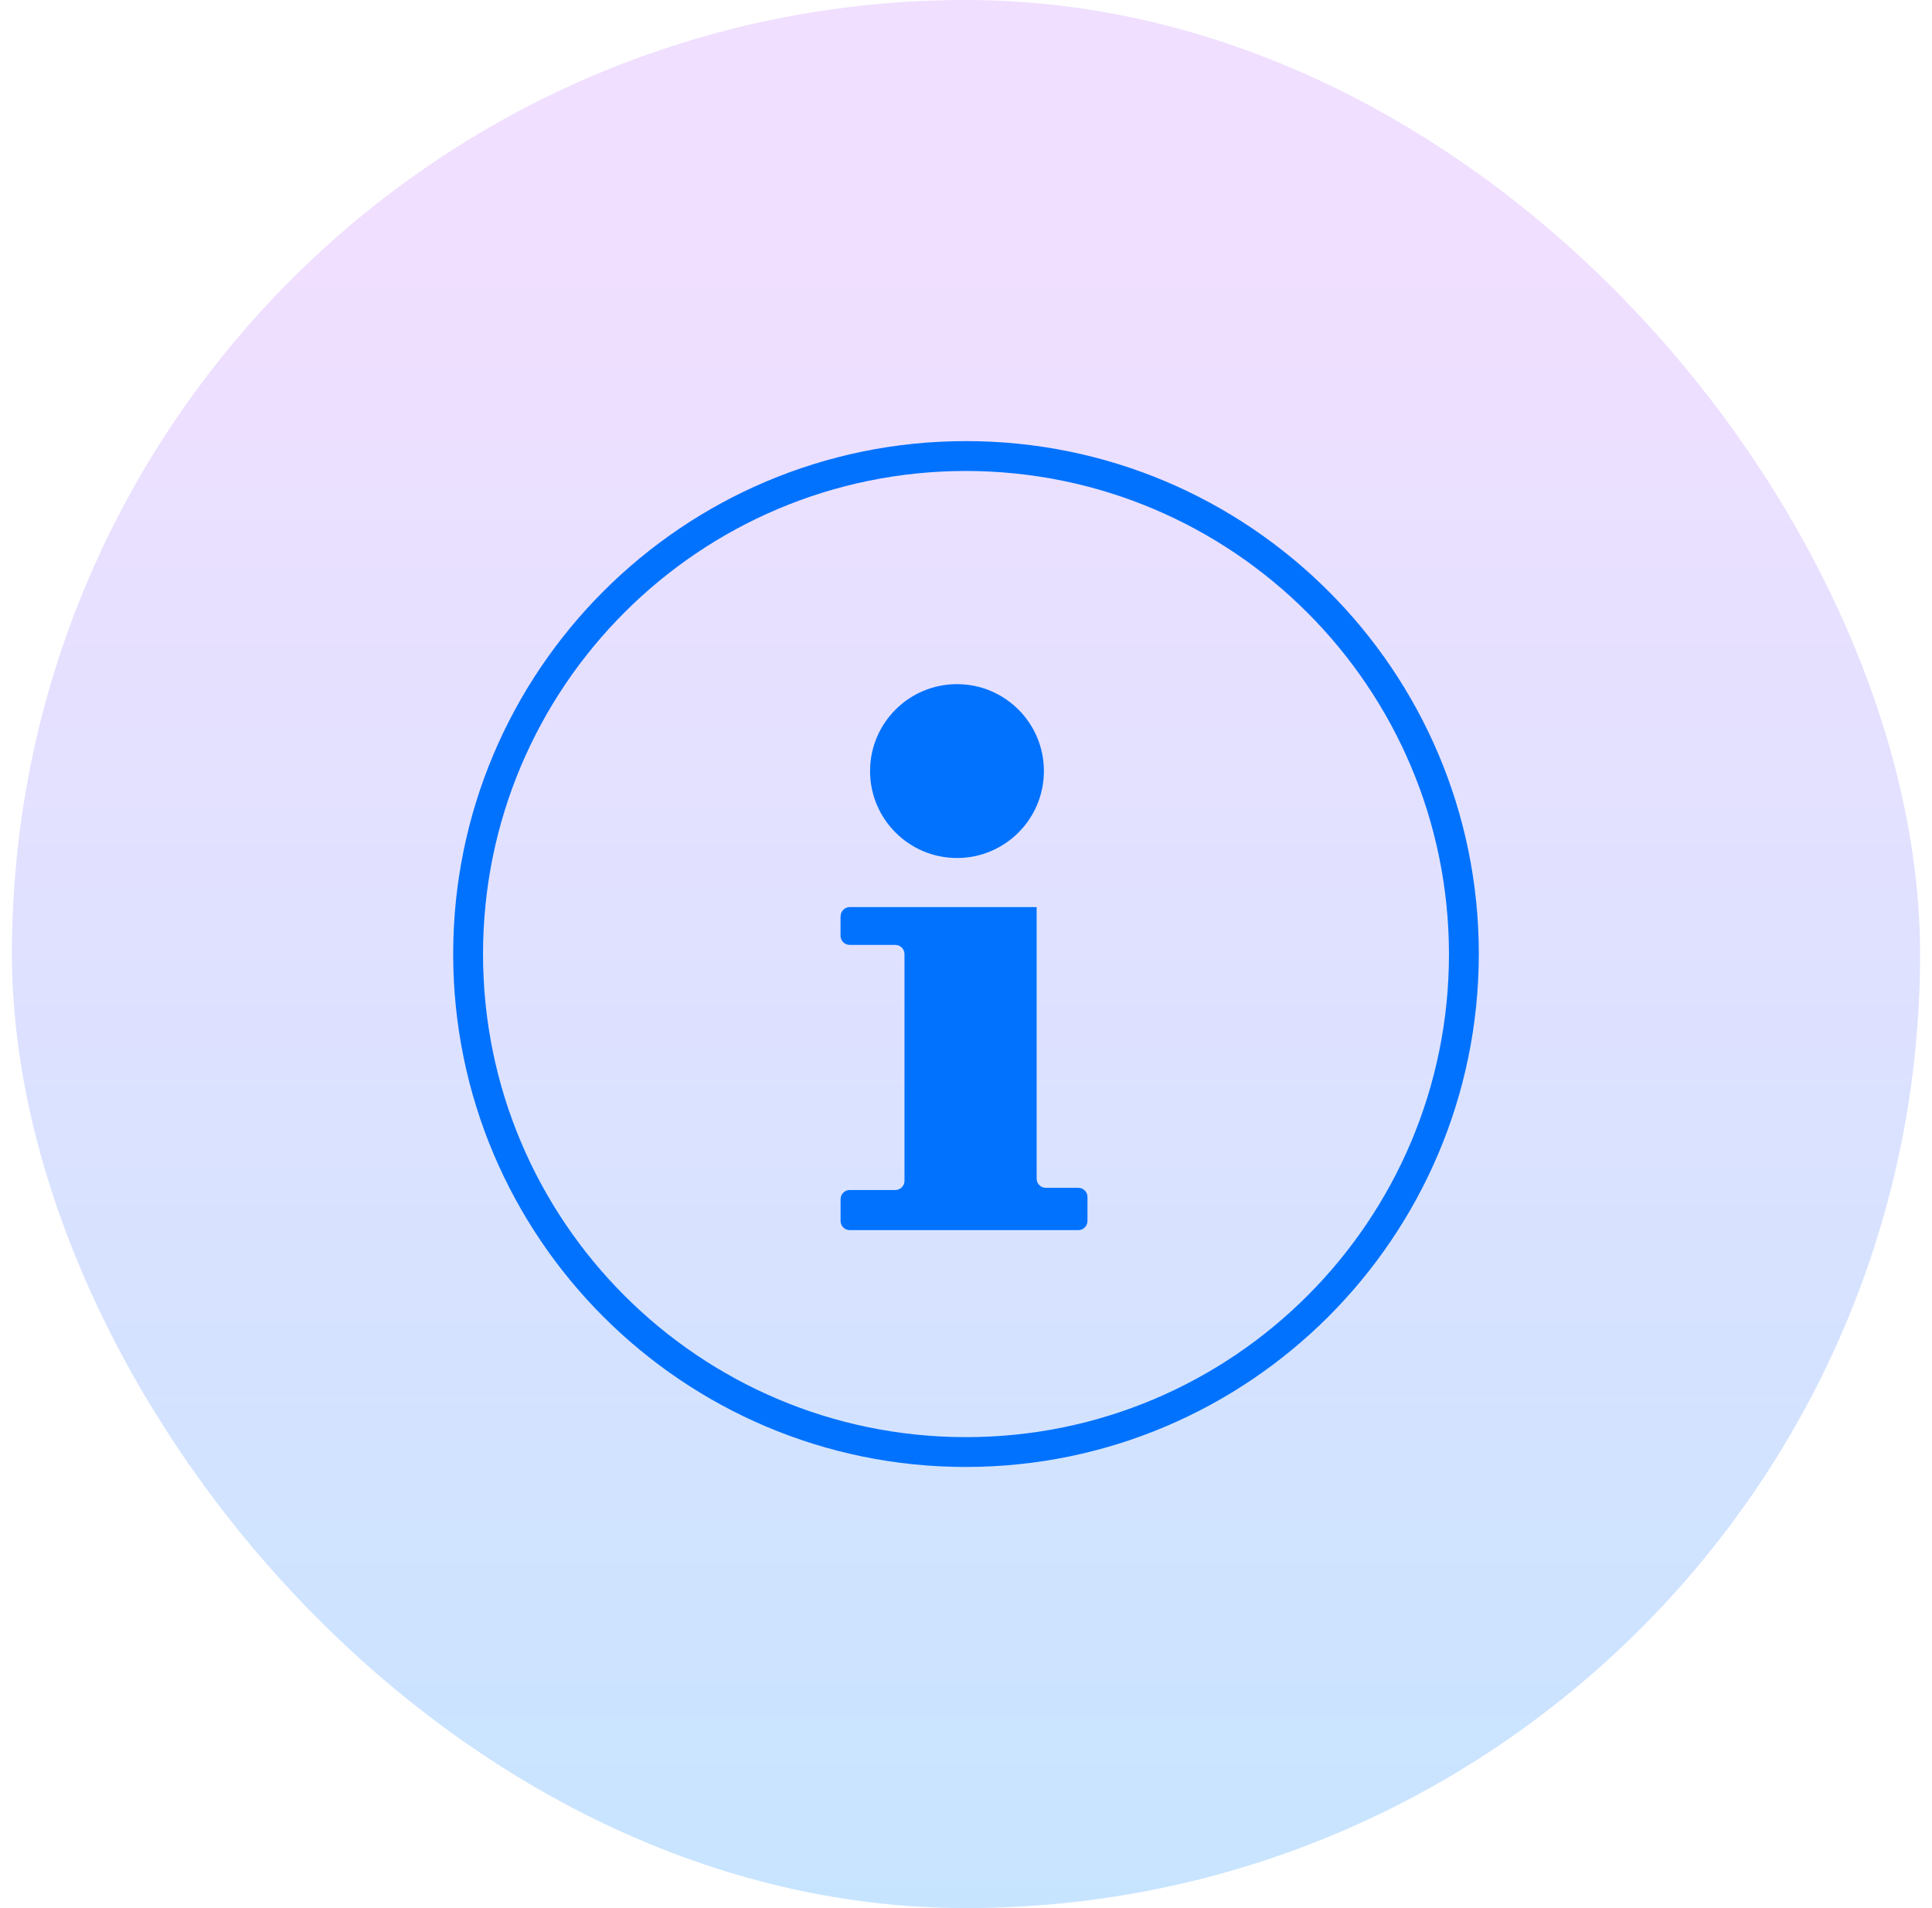 <svg width="81" height="80" viewBox="0 0 81 80" fill="none" xmlns="http://www.w3.org/2000/svg">
<rect x="0.5" width="80" height="80" rx="40" fill="url(#paint0_linear_266_28735)" fill-opacity="0.65"/>
<path d="M40.5 61.505C28.626 61.505 19 51.877 19 40C19 28.122 28.626 18.494 40.5 18.494C52.374 18.494 62 28.122 62 40C61.986 51.872 52.367 61.493 40.5 61.505ZM40.5 19.746C29.316 19.746 20.251 28.813 20.251 40C20.251 51.186 29.316 60.254 40.5 60.254C51.684 60.254 60.749 51.186 60.749 40C60.737 28.818 51.677 19.758 40.5 19.746Z" fill="#0072FE"/>
<path d="M40.123 35.973C42.135 35.973 43.766 34.341 43.766 32.328C43.766 30.315 42.135 28.684 40.123 28.684C38.11 28.684 36.478 30.315 36.478 32.328C36.478 34.341 38.11 35.973 40.123 35.973Z" fill="#0072FE"/>
<path d="M35.24 38.412V39.233C35.24 39.444 35.412 39.617 35.624 39.617H37.537C37.748 39.617 37.921 39.789 37.921 40.001V49.509C37.921 49.72 37.749 49.893 37.539 49.893H35.626C35.415 49.893 35.242 50.065 35.242 50.276V51.191C35.242 51.402 35.413 51.575 35.626 51.575H45.209C45.419 51.575 45.593 51.404 45.593 51.191V50.183C45.593 49.972 45.421 49.801 45.209 49.801H43.844C43.633 49.801 43.462 49.629 43.462 49.418V38.031H35.628C35.417 38.031 35.245 38.203 35.244 38.414L35.24 38.412Z" fill="#0072FE"/>
<defs>
<linearGradient id="paint0_linear_266_28735" x1="0.5" y1="8.5" x2="0.5" y2="80" gradientUnits="userSpaceOnUse">
<stop offset="0.027" stop-color="#E9CEFF"/>
<stop offset="1" stop-color="#A9D6FF"/>
</linearGradient>
</defs>
</svg>
